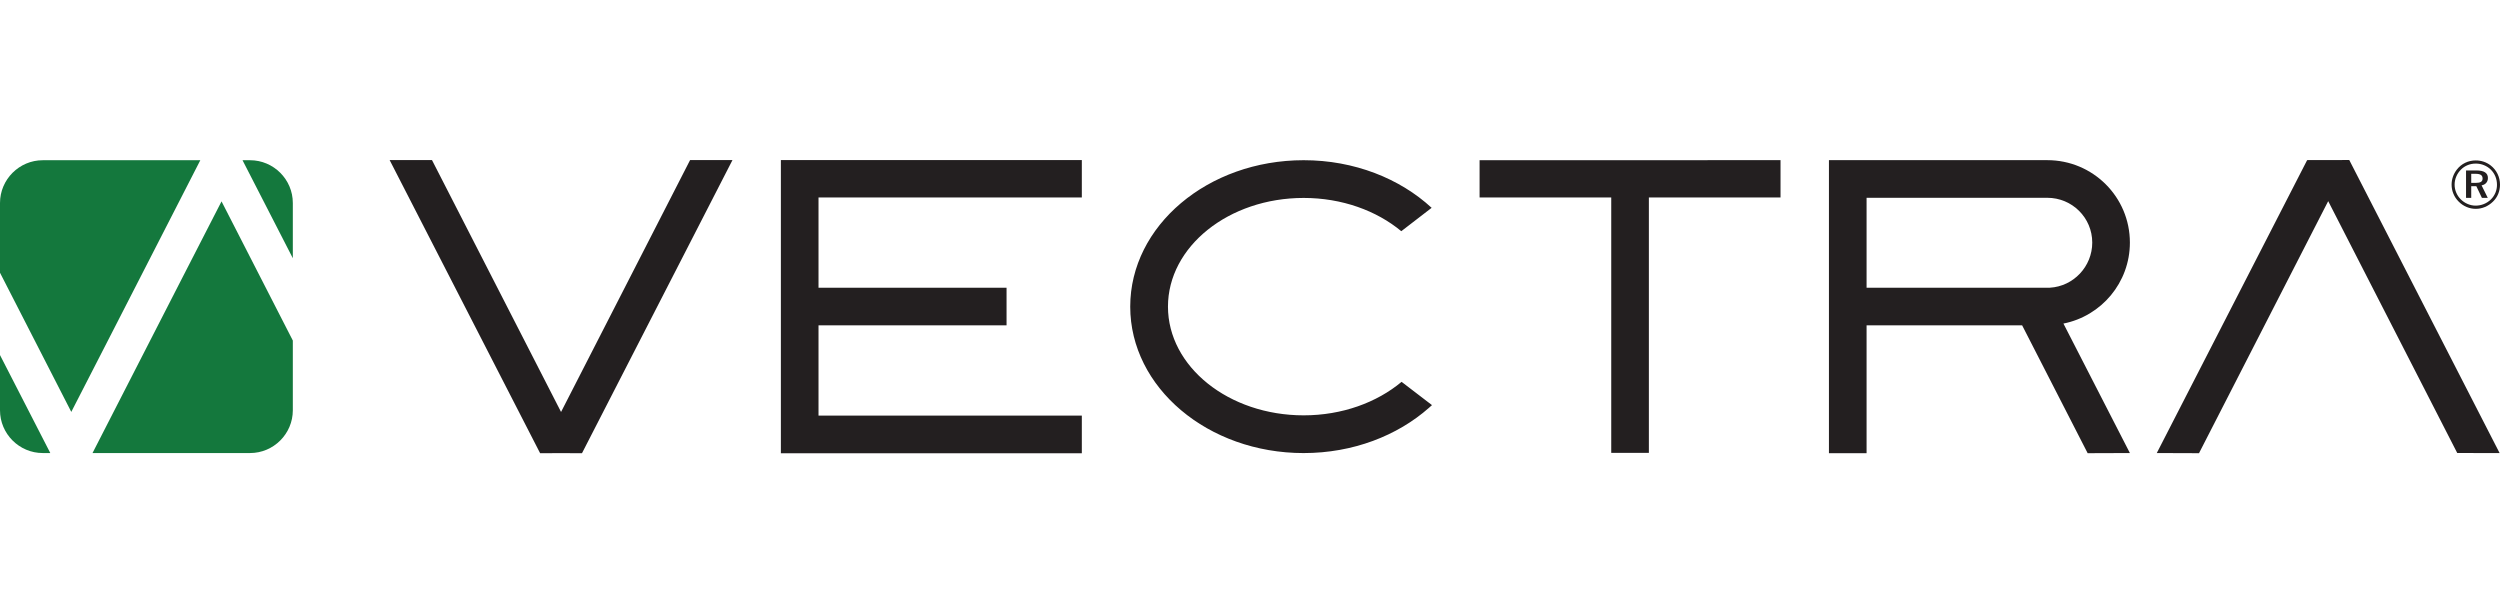 <svg height="140" viewBox="0 0 570.706 140" width="570.706" xmlns="http://www.w3.org/2000/svg" xmlns:xlink="http://www.w3.org/1999/xlink"><clipPath id="a"><path d="m0 0h570.706v140h-570.706z"/></clipPath><g clip-path="url(#a)"><g fill="#231f20"><path d="m406.464 36.561-68.701.01v8.5h30.056v58.318h8.591v-58.318h30.054z"/><path d="m167.21 36.545h-9.676l-29.456 57.502-29.462-57.502h-9.668l34.35 66.911 4.781-.01 4.781.01z"/><path d="m570.615 103.422-34.32-66.892-9.611.019-34.329 66.873 9.64.034 29.491-57.539 29.461 57.501z"/><path d="m246.962 45.071v-8.526h-68.702v66.925h68.702v-8.593h-60.11v-20.607h42.926v-8.592h-42.926v-20.607z"/><path d="m297.604 103.428c11.256 0 21.407-3.972 28.615-10.34.227-.202.459-.4.679-.607l-6.939-5.314c-5.639 4.711-13.567 7.648-22.355 7.648-17.108 0-30.976-11.11-30.976-24.815 0-13.706 13.868-24.815 30.976-24.815 8.755 0 16.655 2.913 22.288 7.592l6.927-5.335c-7.24-6.68-17.647-10.871-29.215-10.871-21.866 0-39.592 14.966-39.592 33.429 0 18.462 17.726 33.428 39.592 33.428"/><path d="m426.107 45.153h41.255c5.668 0 10.262 4.554 10.262 10.222 0 5.469-4.281 9.991-9.672 10.303h-41.845zm60.109 10.222c0-10.413-8.441-18.814-18.854-18.814l-49.847-.008v.008 29.117 8.592 29.186h8.592v-29.186h35.511l14.957 29.186 9.641-.034-15.173-29.558c8.649-1.712 15.173-9.337 15.173-18.489z"/><path d="m565.135 41.751c.575 0 .985-.078 1.229-.236.246-.157.368-.41.368-.76 0-.376-.129-.649-.385-.822-.259-.172-.673-.258-1.243-.258h-.966v2.076zm1.364.563 1.417 2.857h-1.342l-1.274-2.669h-1.162v2.669h-1.186v-6.261h2.363c.875 0 1.532.144 1.972.431.44.288.66.716.66 1.286 0 .446-.127.818-.383 1.118-.254.3-.609.489-1.065.569zm3.517-.119c0-.67-.118-1.298-.354-1.886-.238-.588-.583-1.112-1.038-1.571-.454-.445-.98-.789-1.574-1.032-.596-.243-1.219-.363-1.87-.363-.657 0-1.274.116-1.854.352-.58.235-1.091.572-1.53 1.014-.464.464-.822.993-1.074 1.588-.252.596-.379 1.213-.379 1.853 0 .629.123 1.235.367 1.817.245.583.592 1.098 1.041 1.542.46.454.984.808 1.575 1.057.59.249 1.193.375 1.809.375.656 0 1.284-.12 1.884-.364.6-.242 1.135-.591 1.605-1.046.444-.44.787-.948 1.03-1.522.241-.575.362-1.179.362-1.814zm-4.836-5.572c.626 0 1.226.098 1.803.291.577.196 1.109.481 1.595.856.674.525 1.197 1.169 1.57 1.935.371.765.558 1.58.558 2.445 0 .749-.138 1.457-.412 2.125-.275.667-.675 1.254-1.2 1.759-.546.529-1.155.936-1.83 1.219-.674.282-1.369.422-2.084.422-.725 0-1.426-.141-2.104-.426-.677-.286-1.281-.695-1.81-1.231-.52-.519-.919-1.113-1.196-1.78-.278-.668-.416-1.363-.416-2.088 0-.611.101-1.208.304-1.792.202-.585.498-1.131.888-1.636.529-.68 1.166-1.199 1.913-1.559.744-.36 1.551-.54 2.421-.54"/></g><path d="m11.451 103.423h-1.689c-5.369 0-9.762-4.393-9.762-9.762v-12.607l11.467 22.337z" fill="#14783d"/><path d="m50.573 45.97 16.274 31.769v15.922c0 5.369-4.393 9.762-9.763 9.762h-35.964l20.644-40.293z" fill="#14783d"/><path d="m55.379 36.607.016-.03h1.689c5.37 0 9.763 4.393 9.763 9.761v12.608z" fill="#14783d"/><path d="m16.273 94.03-16.273-31.769v-15.923c0-5.368 4.393-9.761 9.762-9.761h35.965l-20.644 40.292z" fill="#14783d"/></g></svg>